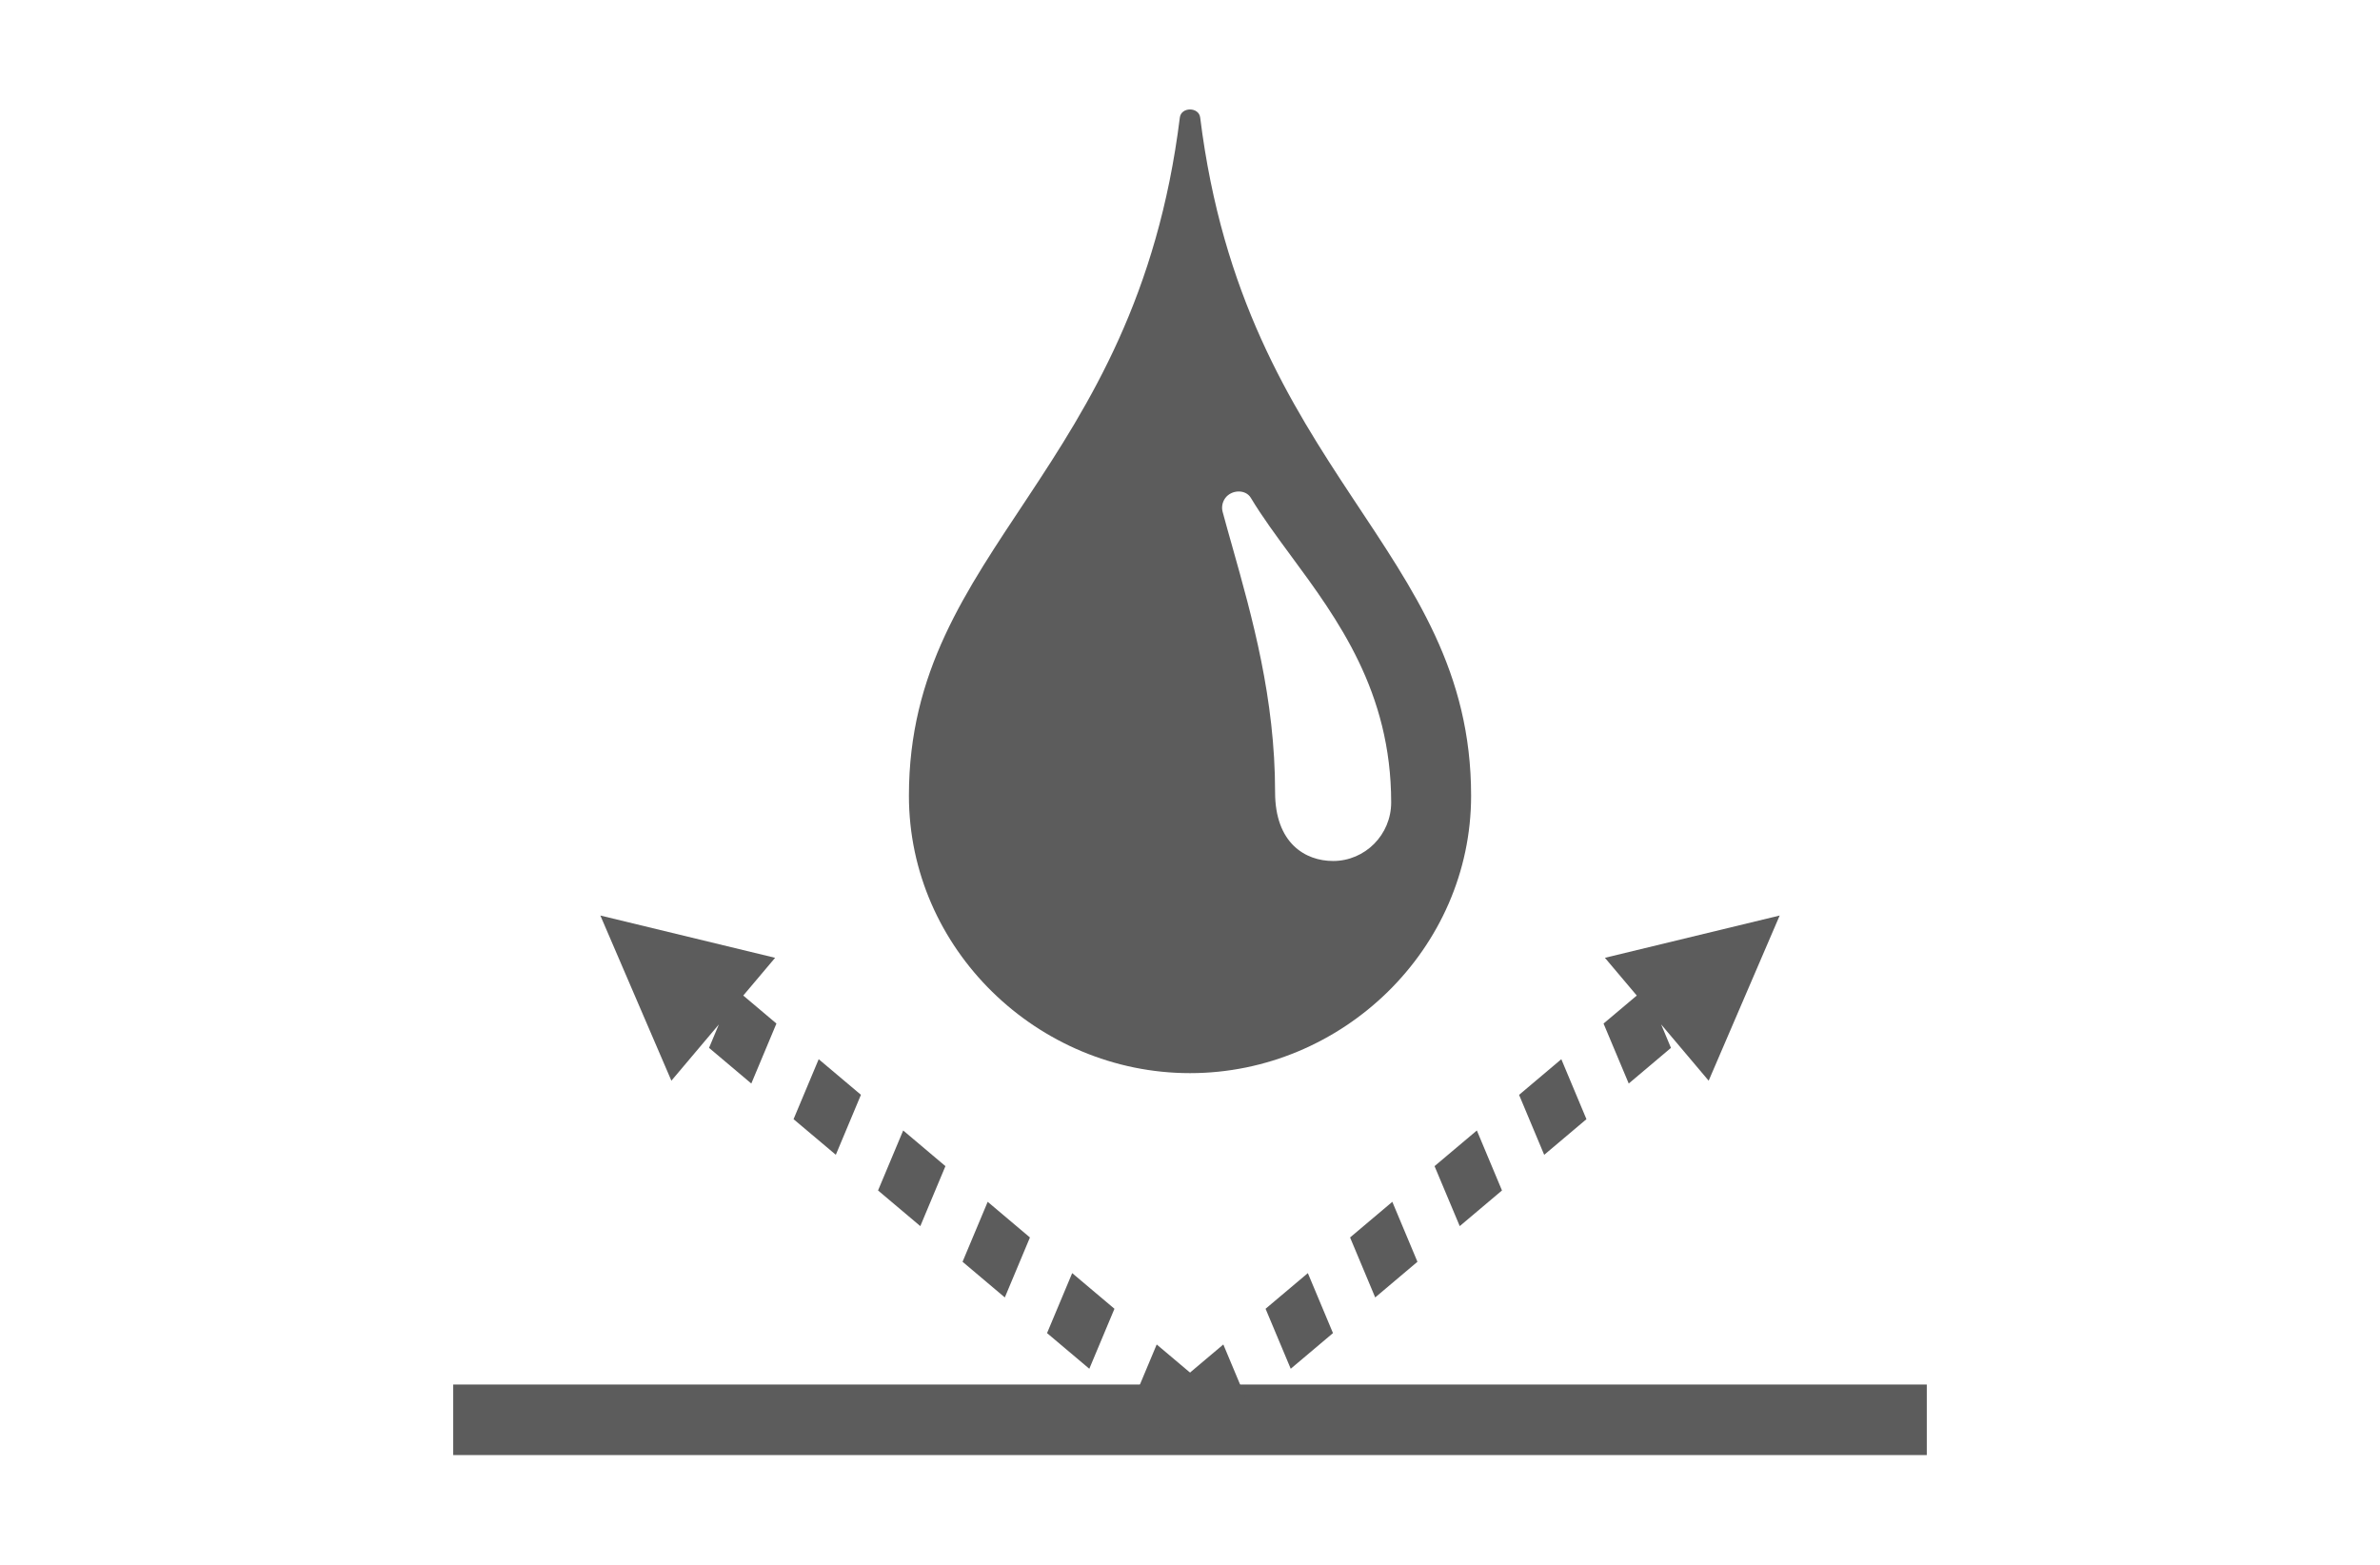 <?xml version="1.0" encoding="utf-8"?>
<!-- Generator: Adobe Illustrator 16.0.0, SVG Export Plug-In . SVG Version: 6.00 Build 0)  -->
<!DOCTYPE svg PUBLIC "-//W3C//DTD SVG 1.1//EN" "http://www.w3.org/Graphics/SVG/1.1/DTD/svg11.dtd">
<svg version="1.1" id="Layer_1" xmlns="http://www.w3.org/2000/svg" xmlns:xlink="http://www.w3.org/1999/xlink" x="0px" y="0px"
	 width="108px" height="71px" viewBox="0 0 108 71" enable-background="new 0 0 108 71" xml:space="preserve">
<g>
	<path fill-rule="evenodd" clip-rule="evenodd" fill="#5C5C5C" d="M55.482,23.231c0.134,0.499,0.278,1.011,0.429,1.543
		c0.914,3.243,1.95,6.919,1.95,11.176c0,2.304,1.359,3.122,2.632,3.122c1.454,0,2.636-1.191,2.636-2.657
		c0-5.025-2.421-8.31-4.558-11.207c-0.669-0.908-1.301-1.766-1.813-2.619c-0.236-0.39-0.869-0.373-1.156,0.011
		C55.468,22.785,55.422,23.016,55.482,23.231 M53.539,5.333c0.06-0.487,0.863-0.487,0.923,0
		c2.012,16.19,12.294,19.527,12.294,30.778c0,6.953-5.839,12.589-12.755,12.589c-6.917,0-12.756-5.636-12.756-12.589
		C41.245,24.86,51.527,21.523,53.539,5.333z"/>
	<rect x="20.566" y="62.831" fill="#5C5C5C" width="66.868" height="3.201"/>
	<path fill="#5C5C5C" d="M53.266,65.353l-1.917-1.618l1.14-2.722l1.918,1.618L53.266,65.353z M49.431,62.115l-1.918-1.618
		l1.141-2.722l1.918,1.618L49.431,62.115z M45.597,58.879l-1.918-1.619l1.141-2.721l1.917,1.618L45.597,58.879z M41.762,55.642
		l-1.918-1.618l1.141-2.722l1.917,1.618L41.762,55.642z M37.928,52.405l-1.918-1.616l1.141-2.722l1.917,1.616L37.928,52.405z
		 M34.093,49.171l-1.918-1.618l1.141-2.722l1.917,1.618L34.093,49.171z M27.243,41.547l7.93,1.919l-4.707,5.577L27.243,41.547z"/>
	<path fill="#5C5C5C" d="M54.735,65.353l-1.141-2.722l1.918-1.618l1.14,2.722L54.735,65.353z M58.571,62.115l-1.142-2.722
		l1.919-1.618l1.14,2.722L58.571,62.115z M62.404,58.879l-1.14-2.722l1.917-1.618l1.14,2.721L62.404,58.879z M66.24,55.642
		l-1.143-2.722l1.92-1.618l1.14,2.722L66.24,55.642z M70.073,52.407l-1.14-2.721l1.917-1.619l1.14,2.722L70.073,52.407z
		 M73.909,49.171l-1.143-2.722l1.92-1.618l1.139,2.722L73.909,49.171z M80.759,41.547l-3.223,7.496l-4.708-5.577L80.759,41.547z"/>
</g>
</svg>
